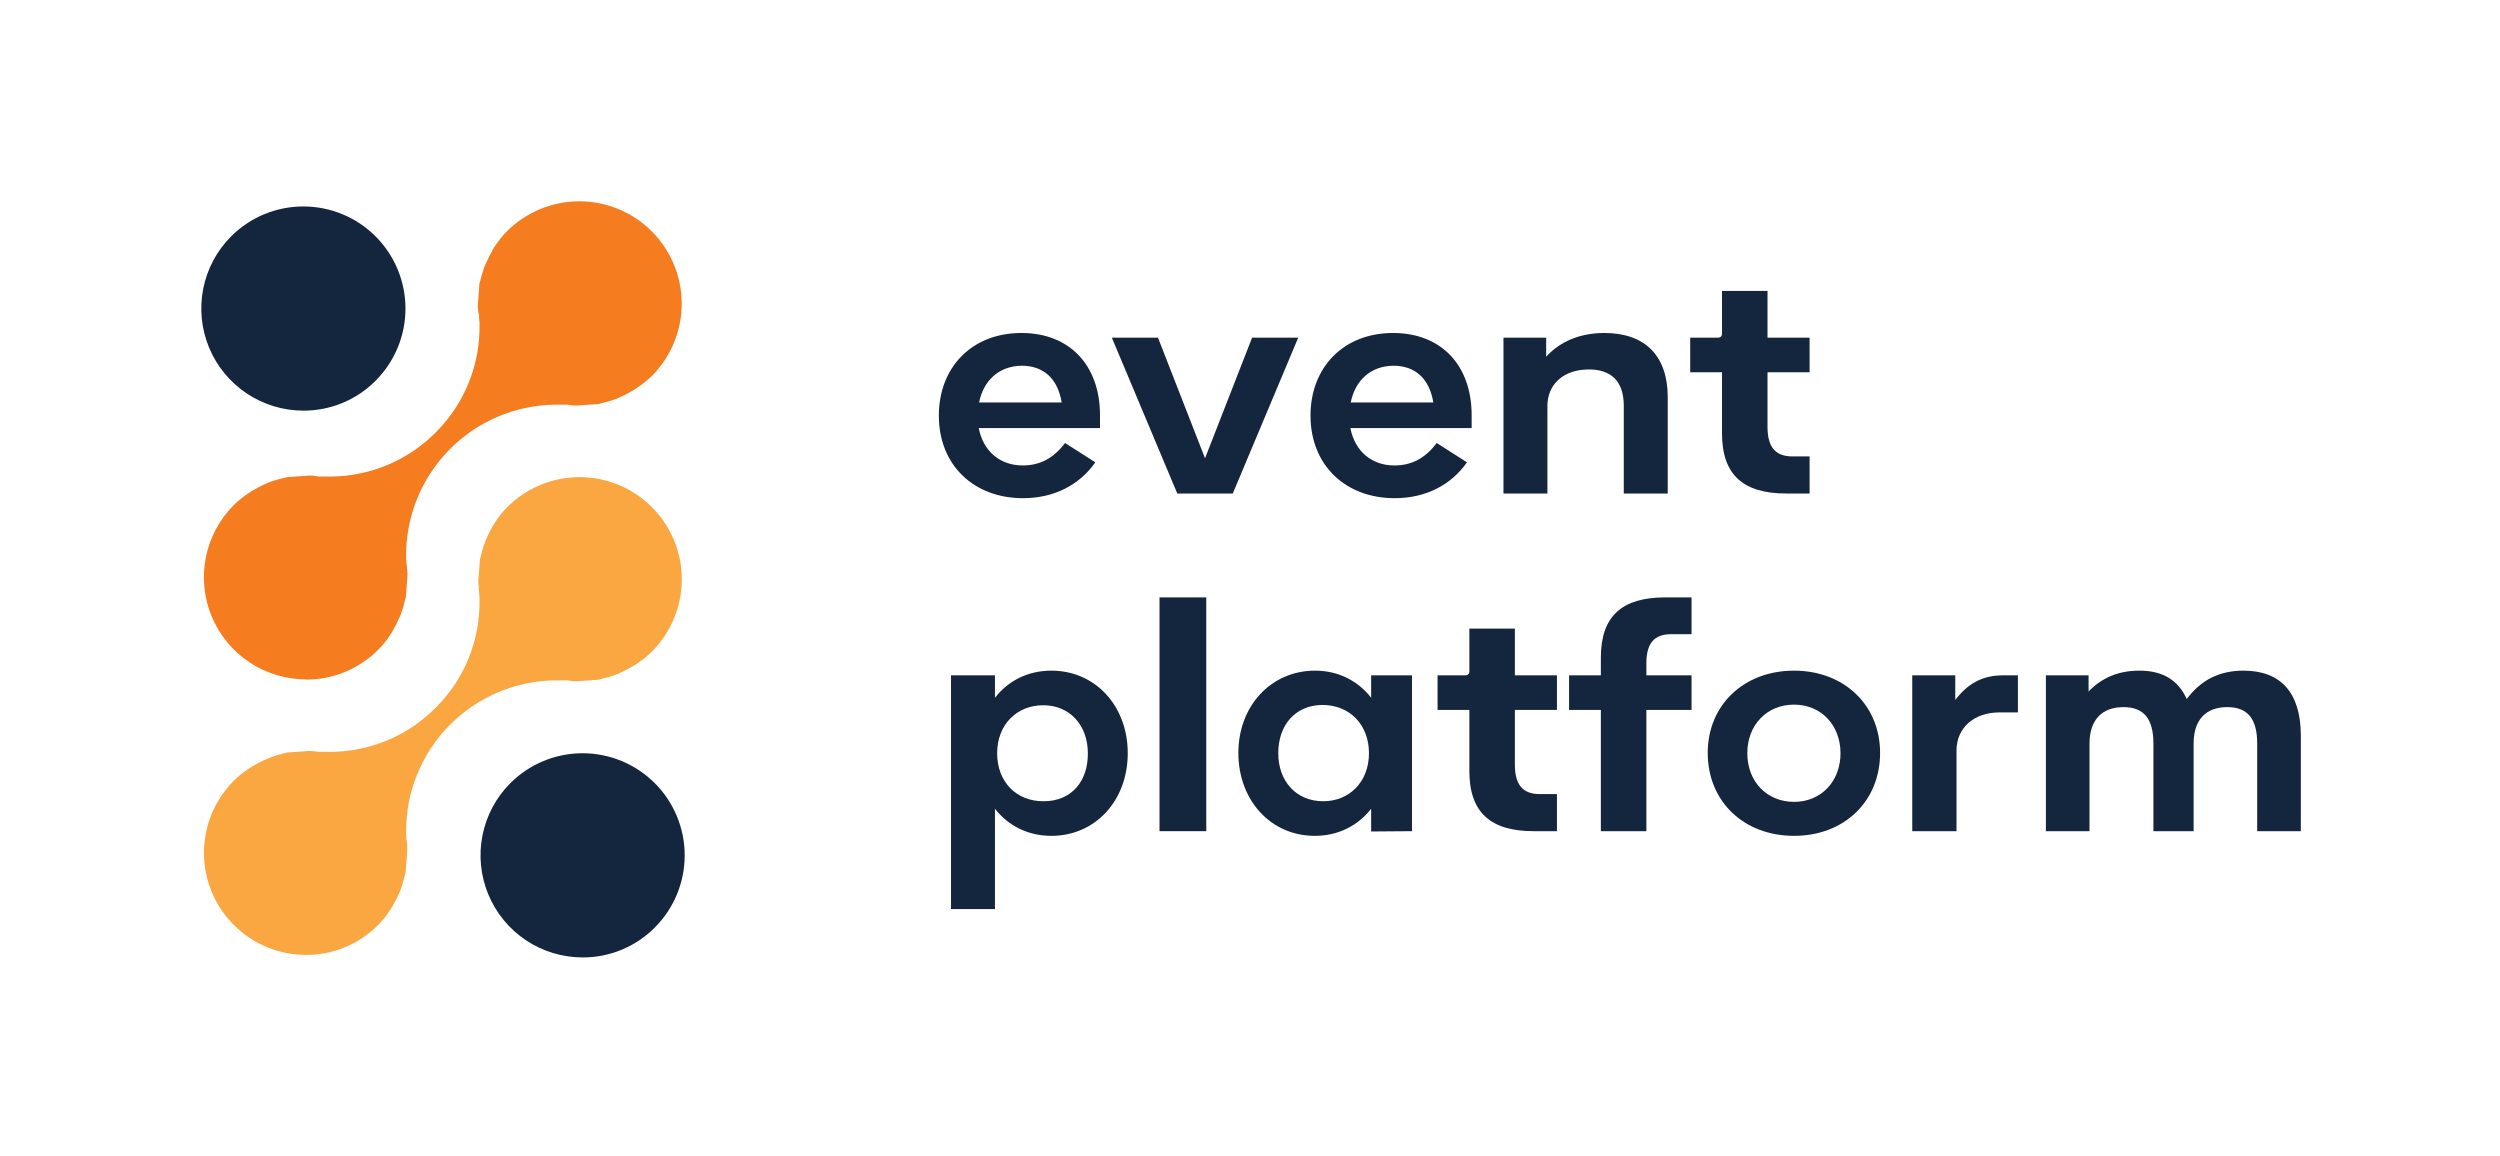 <?xml version="1.0" encoding="UTF-8"?> <svg xmlns="http://www.w3.org/2000/svg" width="385" height="178" viewBox="0 0 385 178" fill="none"><path d="M46.724 63.239C43.615 63.237 40.576 62.315 37.991 60.588C35.406 58.86 33.391 56.406 32.2 53.534C31.009 50.662 30.696 47.502 31.3 44.452C31.904 41.402 33.398 38.599 35.594 36.398C38.544 33.45 42.544 31.794 46.714 31.794C50.885 31.794 54.885 33.45 57.834 36.398C59.295 37.858 60.455 39.592 61.245 41.5C62.036 43.408 62.443 45.453 62.443 47.519C62.443 49.584 62.036 51.629 61.245 53.537C60.455 55.445 59.295 57.179 57.834 58.639C56.379 60.103 54.648 61.263 52.741 62.053C50.834 62.842 48.789 63.245 46.724 63.239Z" fill="#14253E"></path><path d="M89.724 147.444C86.615 147.443 83.576 146.521 80.991 144.794C78.406 143.066 76.391 140.612 75.2 137.74C74.009 134.868 73.696 131.707 74.3 128.658C74.904 125.608 76.398 122.805 78.594 120.604C81.544 117.656 85.544 116 89.714 116C93.885 116 97.885 117.656 100.834 120.604C102.295 122.064 103.454 123.798 104.245 125.706C105.036 127.614 105.443 129.659 105.443 131.724C105.443 133.79 105.036 135.835 104.245 137.743C103.454 139.651 102.295 141.385 100.834 142.844C99.379 144.308 97.648 145.469 95.741 146.259C93.834 147.048 91.789 147.451 89.724 147.444Z" fill="#14253E"></path><path d="M47.134 147.058C44.026 147.06 40.988 146.141 38.402 144.416C35.817 142.691 33.8 140.239 32.608 137.368C31.416 134.498 31.102 131.339 31.704 128.29C32.307 125.241 33.8 122.439 35.994 120.238C36.671 119.565 37.415 118.962 38.214 118.438C38.484 118.248 38.724 118.098 38.984 117.948C39.564 117.608 40.144 117.308 40.684 117.058C40.984 116.928 41.284 116.788 41.604 116.668C42.239 116.427 42.886 116.224 43.544 116.058L43.944 115.948L44.184 115.888L47.684 115.648C48.124 115.648 48.604 115.718 49.104 115.788H50.954C54.006 115.764 57.023 115.133 59.828 113.931C62.633 112.729 65.171 110.981 67.294 108.788C69.427 106.619 71.105 104.046 72.229 101.219C73.354 98.393 73.903 95.37 73.844 92.329V91.969C73.818 91.8 73.801 91.629 73.794 91.459C73.794 91.258 73.774 91.058 73.734 90.859V90.508C73.734 90.198 73.674 89.909 73.654 89.609L73.914 86.099C73.936 86.01 73.963 85.924 73.994 85.838L74.054 85.618C74.206 84.939 74.403 84.271 74.644 83.618C74.755 83.305 74.882 82.998 75.024 82.698C75.273 82.138 75.55 81.591 75.854 81.058C76.004 80.808 76.154 80.558 76.324 80.308C76.857 79.51 77.463 78.764 78.134 78.079C81.089 75.129 85.094 73.475 89.269 73.478C93.443 73.482 97.445 75.144 100.394 78.099C103.344 81.053 104.998 85.058 104.995 89.233C104.991 93.407 103.329 97.409 100.374 100.358C99.692 101.026 98.949 101.629 98.154 102.158C97.894 102.338 97.644 102.488 97.394 102.628C96.846 102.962 96.278 103.262 95.694 103.528C95.384 103.668 95.074 103.808 94.784 103.918C94.162 104.155 93.524 104.345 92.874 104.488L92.494 104.588L92.244 104.668L88.704 104.918C88.294 104.918 87.854 104.838 87.394 104.778H85.434C79.304 104.86 73.455 107.365 69.166 111.746C64.877 116.127 62.496 122.028 62.544 128.158V128.508C62.571 128.677 62.588 128.848 62.594 129.018C62.594 129.228 62.594 129.418 62.654 129.618C62.664 129.803 62.684 129.986 62.714 130.168C62.714 130.408 62.714 130.648 62.714 130.888V130.968L62.464 134.338C62.464 134.408 62.334 134.798 62.304 134.918C62.157 135.598 61.963 136.266 61.724 136.918C61.619 137.222 61.496 137.52 61.354 137.808C61.081 138.407 60.777 138.991 60.444 139.558C60.294 139.798 60.124 140.078 59.944 140.338C59.421 141.125 58.821 141.859 58.154 142.528C55.226 145.439 51.263 147.068 47.134 147.058Z" fill="#FAA641"></path><path d="M47.144 104.628C44.034 104.631 40.992 103.712 38.404 101.986C35.815 100.26 33.797 97.806 32.603 94.933C31.41 92.06 31.095 88.898 31.699 85.847C32.302 82.795 33.797 79.991 35.994 77.788C36.681 77.119 37.428 76.513 38.224 75.978L38.994 75.489C39.534 75.168 40.094 74.879 40.684 74.599C40.984 74.469 41.284 74.329 41.614 74.209C42.228 73.984 42.856 73.8 43.494 73.659L43.894 73.549C43.963 73.524 44.033 73.504 44.104 73.489L47.664 73.228C48.124 73.228 48.664 73.319 49.154 73.388H50.994C54.041 73.36 57.052 72.727 59.852 71.525C62.652 70.323 65.185 68.577 67.304 66.388C69.435 64.216 71.111 61.641 72.234 58.813C73.357 55.985 73.905 52.961 73.844 49.919V49.578C73.809 49.387 73.789 49.193 73.784 48.998V48.519L73.654 48.059C73.654 47.779 73.584 47.478 73.574 47.188L73.814 43.889V43.748C73.814 43.669 73.964 43.228 73.964 43.228C74.116 42.55 74.31 41.883 74.544 41.228C74.654 40.928 74.794 40.629 74.934 40.328C75.197 39.736 75.498 39.162 75.834 38.608V38.519C75.974 38.288 76.104 38.059 76.264 37.839C76.79 37.047 77.389 36.307 78.054 35.629C81.009 32.669 85.018 31.004 89.2 31C93.382 30.996 97.394 32.654 100.354 35.608C103.314 38.563 104.979 42.572 104.983 46.754C104.987 50.936 103.329 54.949 100.374 57.908C99.691 58.572 98.948 59.172 98.154 59.699C97.914 59.868 97.704 59.989 97.494 60.118L97.374 60.188C96.794 60.529 96.234 60.828 95.694 61.078C95.374 61.218 95.084 61.358 94.784 61.468C94.153 61.698 93.509 61.888 92.854 62.038C92.716 62.068 92.579 62.105 92.444 62.148L92.194 62.218L88.704 62.459C88.264 62.459 87.794 62.379 87.304 62.319H85.404C79.277 62.408 73.435 64.918 69.152 69.3C64.869 73.682 62.493 79.581 62.544 85.709V86.058C62.571 86.234 62.588 86.411 62.594 86.588C62.594 86.778 62.594 86.959 62.644 87.138C62.694 87.319 62.644 87.478 62.704 87.659C62.739 87.917 62.759 88.178 62.764 88.439L62.514 91.868C62.496 91.96 62.472 92.05 62.444 92.138L62.354 92.448C62.211 93.128 62.021 93.796 61.784 94.448C61.674 94.749 61.524 95.058 61.384 95.368C61.13 95.946 60.846 96.51 60.534 97.058C60.374 97.338 60.224 97.588 60.054 97.829C59.525 98.629 58.918 99.375 58.244 100.058C56.789 101.52 55.059 102.678 53.154 103.468C51.249 104.257 49.206 104.662 47.144 104.658V104.628Z" fill="#F57D20"></path><path d="M144.584 64C144.584 56.608 149.624 51.28 157.304 51.28C164.696 51.28 169.4 56.224 169.4 63.952V65.92H150.728C151.4 69.472 153.992 71.68 157.496 71.68C160.328 71.68 162.344 70.432 164.024 68.224L168.68 71.2C166.184 74.752 162.248 76.72 157.544 76.72C150.008 76.72 144.584 71.68 144.584 64ZM157.352 56.32C153.752 56.368 151.448 58.672 150.776 61.984H163.496C162.92 58.384 160.76 56.32 157.352 56.32Z" fill="#14253E"></path><path d="M181.303 76L171.223 52H178.327L185.575 70.576L192.823 52H199.927L189.847 76H181.303Z" fill="#14253E"></path><path d="M201.818 64C201.818 56.608 206.858 51.28 214.538 51.28C221.93 51.28 226.634 56.224 226.634 63.952V65.92H207.962C208.634 69.472 211.226 71.68 214.73 71.68C217.562 71.68 219.578 70.432 221.258 68.224L225.914 71.2C223.418 74.752 219.482 76.72 214.778 76.72C207.242 76.72 201.818 71.68 201.818 64ZM214.586 56.32C210.986 56.368 208.682 58.672 208.01 61.984H220.73C220.154 58.384 217.994 56.32 214.586 56.32Z" fill="#14253E"></path><path d="M231.534 76V52H238.11V54.928C240.414 52.432 243.534 51.28 247.086 51.28C253.326 51.28 256.83 54.784 256.83 61.168V76H250.062V62.512C250.062 58.72 248.142 56.896 244.686 56.896C240.702 56.896 238.302 59.248 238.302 62.512V76H231.534Z" fill="#14253E"></path><path d="M265.189 57.328H260.292V52H264.564C264.948 52 265.189 51.76 265.189 51.424V44.8H272.197V52H278.676V57.328H272.197V65.728C272.197 68.848 273.396 70.288 276.036 70.288H278.676V76H275.077C268.501 76 265.189 73.168 265.189 66.736V57.328Z" fill="#14253E"></path><path d="M146.456 104H153.224V107.456C155.24 104.864 158.264 103.28 161.912 103.28C168.68 103.28 173.672 108.704 173.672 116C173.672 123.296 168.68 128.72 161.912 128.72C158.264 128.72 155.24 127.136 153.224 124.544V140H146.456V104ZM160.664 108.608C156.536 108.608 153.56 111.632 153.56 116C153.56 120.416 156.536 123.44 160.76 123.392C164.984 123.392 167.576 120.32 167.528 116C167.528 111.68 164.744 108.608 160.664 108.608Z" fill="#14253E"></path><path d="M178.565 128V92H185.765V128H178.565Z" fill="#14253E"></path><path d="M190.709 115.952C190.709 108.704 195.749 103.28 202.517 103.28C206.117 103.28 209.141 104.864 211.157 107.456V104H217.445V128L211.157 128.048V124.544C209.141 127.136 206.117 128.72 202.469 128.72C195.701 128.72 190.709 123.248 190.709 115.952ZM196.853 116C196.853 120.32 199.637 123.392 203.765 123.392C207.845 123.392 210.821 120.368 210.821 116C210.821 111.584 207.845 108.56 203.621 108.56C199.445 108.608 196.853 111.68 196.853 116Z" fill="#14253E"></path><path d="M226.282 109.328H221.386V104H225.658C226.042 104 226.282 103.76 226.282 103.424V96.8H233.29V104H239.77V109.328H233.29V117.728C233.29 120.848 234.49 122.288 237.13 122.288H239.77V128H236.17C229.594 128 226.282 125.168 226.282 118.736V109.328Z" fill="#14253E"></path><path d="M241.636 104H246.532V101.264C246.532 94.832 249.844 92 256.42 92H260.5V97.664H257.38C254.74 97.664 253.54 99.056 253.54 102.176V104H260.5V109.328H253.54V128H246.532V109.328H241.636V104Z" fill="#14253E"></path><path d="M262.99 115.952C262.99 108.56 268.558 103.28 276.286 103.28C283.966 103.28 289.534 108.56 289.534 115.952C289.534 123.392 284.014 128.72 276.286 128.72C268.51 128.72 262.99 123.392 262.99 115.952ZM269.086 116C269.086 120.32 272.062 123.488 276.286 123.488C280.462 123.488 283.438 120.32 283.438 116C283.438 111.68 280.462 108.512 276.286 108.512C272.062 108.512 269.086 111.68 269.086 116Z" fill="#14253E"></path><path d="M294.487 104H301.111V107.792C302.983 105.344 305.191 104 308.503 104H310.759V109.712H307.879C304.039 109.712 301.303 112.064 301.303 115.568V128H294.487V104Z" fill="#14253E"></path><path d="M315.065 128V104H321.641V106.496C323.705 104.336 326.297 103.28 329.465 103.28C333.065 103.28 335.417 104.72 336.761 107.648C338.969 104.672 341.849 103.28 345.497 103.28C351.257 103.28 354.281 106.688 354.329 113.168V128H347.609V114.512C347.609 110.672 346.121 108.896 343.001 108.896C339.641 108.896 337.817 110.912 337.817 114.512V128H331.625V114.512C331.625 110.672 330.137 108.896 327.017 108.896C323.657 108.896 321.785 110.912 321.785 114.512V128H315.065Z" fill="#14253E"></path></svg> 